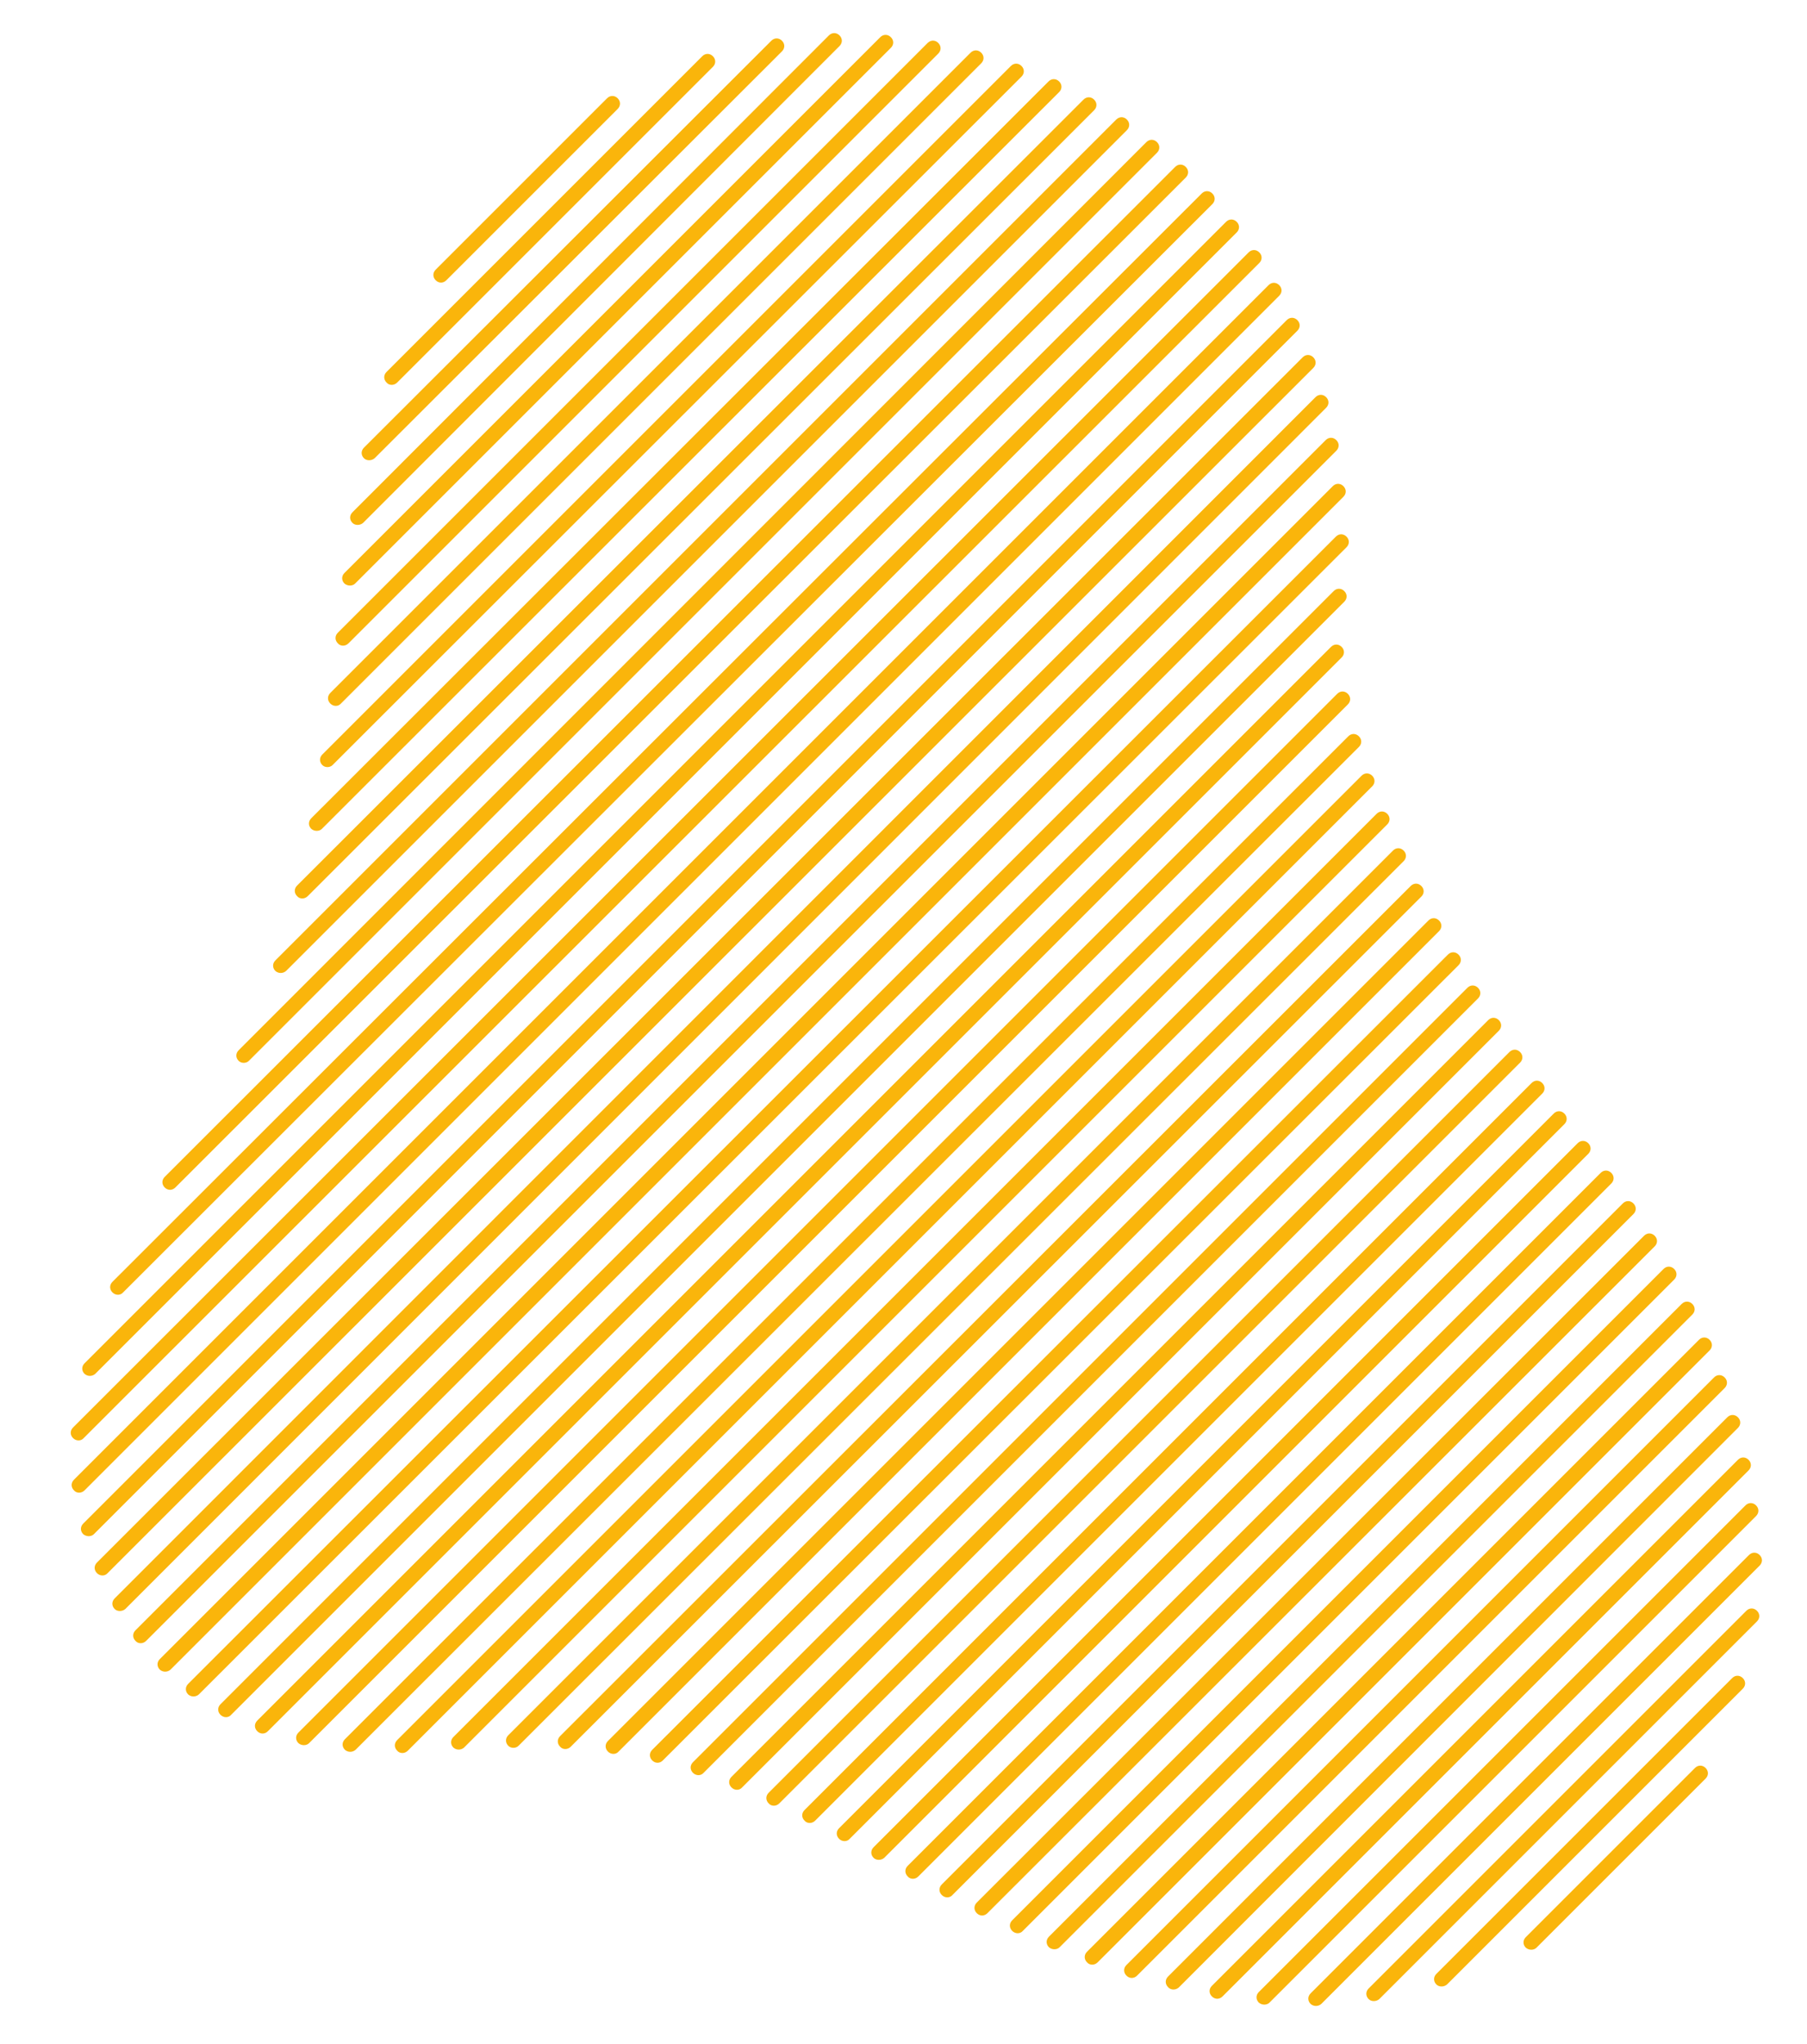 <svg xmlns="http://www.w3.org/2000/svg" xmlns:xlink="http://www.w3.org/1999/xlink" id="Layer_1" x="0px" y="0px" viewBox="0 0 408.1 461.6" style="enable-background:new 0 0 408.1 461.6;" xml:space="preserve"><style type="text/css">	.st0{fill:#FAB50B;}</style><g>	<path class="st0" d="M344.6,439.9L344.6,439.9c-0.7-0.7-0.7-1.7,0-2.4l38.2-38.2c0.7-0.7,1.7-0.7,2.4,0c0.7,0.7,0.7,1.7,0,2.4  L347,439.9C346.4,440.5,345.3,440.5,344.6,439.9"></path>	<path class="st0" d="M324.4,448.2L324.4,448.2c-0.7-0.7-0.7-1.7,0-2.4l66.8-66.8c0.7-0.7,1.7-0.7,2.4,0c0.7,0.7,0.7,1.7,0,2.4  l-66.8,66.8C326.1,448.8,325,448.8,324.4,448.2"></path>	<path class="st0" d="M309.1,451.5L309.1,451.5c-0.7-0.7-0.7-1.7,0-2.4l85.3-85.3c0.7-0.7,1.7-0.7,2.4,0c0.7,0.7,0.7,1.7,0,2.4  l-85.3,85.3C310.8,452.1,309.7,452.1,309.1,451.5"></path>	<path class="st0" d="M296,452.6L296,452.6c-0.7-0.7-0.7-1.7,0-2.4l99-99c0.7-0.7,1.7-0.7,2.4,0v0c0.7,0.7,0.7,1.7,0,2.4l-99,99  C297.7,453.2,296.7,453.2,296,452.6"></path>	<path class="st0" d="M284.3,452.3L284.3,452.3c-0.7-0.7-0.7-1.7,0-2.4L394.2,340c0.7-0.7,1.7-0.7,2.4,0h0c0.7,0.7,0.7,1.7,0,2.4  L286.7,452.3C286.1,452.9,285,452.9,284.3,452.3"></path>	<path class="st0" d="M273.7,450.9L273.7,450.9c-0.7-0.7-0.7-1.7,0-2.4l118.8-118.8c0.7-0.7,1.7-0.7,2.4,0c0.7,0.7,0.7,1.7,0,2.4  L276.1,450.9C275.4,451.6,274.4,451.6,273.7,450.9"></path>	<path class="st0" d="M263.8,448.8L263.8,448.8c-0.7-0.7-0.7-1.7,0-2.4l126.3-126.3c0.7-0.7,1.7-0.7,2.4,0c0.7,0.7,0.7,1.7,0,2.4  L266.2,448.9C265.5,449.5,264.4,449.5,263.8,448.8"></path>	<path class="st0" d="M254.4,446.2L254.4,446.2c-0.7-0.7-0.7-1.7,0-2.4l132.7-132.7c0.7-0.7,1.7-0.7,2.4,0c0.7,0.7,0.7,1.7,0,2.4  L256.8,446.2C256.1,446.9,255.1,446.9,254.4,446.2"></path>	<path class="st0" d="M245.5,443.2L245.5,443.2c-0.7-0.7-0.7-1.7,0-2.4l138.2-138.2c0.7-0.7,1.7-0.7,2.4,0h0c0.7,0.7,0.7,1.7,0,2.4  L247.9,443.2C247.2,443.9,246.1,443.9,245.5,443.2"></path>	<path class="st0" d="M236.9,439.8L236.9,439.8c-0.7-0.7-0.7-1.7,0-2.4l142.9-142.9c0.7-0.7,1.7-0.7,2.4,0c0.7,0.7,0.7,1.7,0,2.4  L239.3,439.8C238.7,440.4,237.6,440.4,236.9,439.8"></path>	<path class="st0" d="M228.6,436.1L228.6,436.1c-0.7-0.7-0.7-1.7,0-2.4l147.1-147.1c0.7-0.7,1.7-0.7,2.4,0c0.7,0.7,0.7,1.7,0,2.4  L231,436.1C230.4,436.8,229.3,436.8,228.6,436.1"></path>	<path class="st0" d="M220.6,432.1L220.6,432.1c-0.7-0.7-0.7-1.7,0-2.4l150.7-150.6c0.7-0.7,1.7-0.7,2.4,0v0c0.7,0.7,0.7,1.7,0,2.4  L223,432.1C222.3,432.8,221.3,432.8,220.6,432.1"></path>	<path class="st0" d="M212.7,428L212.7,428c-0.7-0.7-0.7-1.7,0-2.4l153.8-153.8c0.7-0.7,1.7-0.7,2.4,0c0.7,0.7,0.7,1.7,0,2.4  L215.1,428C214.5,428.7,213.4,428.7,212.7,428"></path>	<path class="st0" d="M205,423.8L205,423.8c-0.7-0.7-0.7-1.7,0-2.4l156.5-156.5c0.7-0.7,1.7-0.7,2.4,0h0c0.7,0.7,0.7,1.7,0,2.4  L207.4,423.8C206.7,424.5,205.6,424.5,205,423.8"></path>	<path class="st0" d="M197.3,419.6L197.3,419.6c-0.7-0.7-0.7-1.7,0-2.4l159-159c0.7-0.7,1.7-0.7,2.4,0c0.7,0.7,0.7,1.7,0,2.4  l-159,159C199,420.2,197.9,420.2,197.3,419.6"></path>	<path class="st0" d="M189.5,415.3L189.5,415.3c-0.7-0.7-0.7-1.7,0-2.4l161.4-161.4c0.7-0.7,1.7-0.7,2.4,0c0.7,0.7,0.7,1.7,0,2.4  L191.9,415.3C191.3,416,190.2,416,189.5,415.3"></path>	<path class="st0" d="M181.7,411.2L181.7,411.2c-0.7-0.7-0.7-1.7,0-2.4l164.2-164.2c0.7-0.7,1.7-0.7,2.4,0c0.7,0.7,0.7,1.7,0,2.4  L184.1,411.2C183.4,411.9,182.3,411.9,181.7,411.2"></path>	<path class="st0" d="M173.6,407.3L173.6,407.3c-0.7-0.7-0.7-1.7,0-2.4l167.3-167.3c0.7-0.7,1.7-0.7,2.4,0v0c0.7,0.7,0.7,1.7,0,2.4  L176,407.3C175.3,408,174.2,408,173.6,407.3"></path>	<path class="st0" d="M165.2,403.7L165.2,403.7c-0.7-0.7-0.7-1.7,0-2.4l170.9-170.9c0.7-0.7,1.7-0.7,2.4,0c0.7,0.7,0.7,1.7,0,2.4  L167.6,403.7C167,404.4,165.9,404.4,165.2,403.7"></path>	<path class="st0" d="M156.5,400.4L156.5,400.4c-0.7-0.7-0.7-1.7,0-2.4l174.9-174.9c0.7-0.7,1.7-0.7,2.4,0c0.7,0.7,0.7,1.7,0,2.4  L158.9,400.4C158.3,401.1,157.2,401.1,156.5,400.4"></path>	<path class="st0" d="M147.3,397.6L147.3,397.6c-0.7-0.7-0.7-1.7,0-2.4L327,215.6c0.7-0.7,1.7-0.7,2.4,0h0c0.7,0.7,0.7,1.7,0,2.4  L149.7,397.6C149,398.3,148,398.3,147.3,397.6"></path>	<path class="st0" d="M137.3,395.6L137.3,395.6c-0.7-0.7-0.7-1.7,0-2.4l185.3-185.3c0.7-0.7,1.7-0.7,2.4,0l0,0  c0.7,0.7,0.7,1.7,0,2.4L139.7,395.6C139.1,396.3,138,396.3,137.3,395.6"></path>	<path class="st0" d="M126.5,394.5L126.5,394.5c-0.7-0.7-0.7-1.7,0-2.4l192.1-192c0.7-0.7,1.7-0.7,2.4,0h0c0.7,0.7,0.7,1.7,0,2.4  l-192.1,192C128.2,395.2,127.1,395.2,126.5,394.5"></path>	<path class="st0" d="M114.8,394.3L114.8,394.3c-0.7-0.7-0.7-1.7,0-2.4l199.8-199.8c0.7-0.7,1.7-0.7,2.4,0v0c0.7,0.7,0.7,1.7,0,2.4  L117.1,394.3C116.5,394.9,115.4,394.9,114.8,394.3"></path>	<path class="st0" d="M102.4,394.7L102.4,394.7c-0.7-0.7-0.7-1.7,0-2.4l208.5-208.5c0.7-0.7,1.7-0.7,2.4,0c0.7,0.7,0.7,1.7,0,2.4  L104.8,394.7C104.1,395.3,103.1,395.3,102.4,394.7"></path>	<path class="st0" d="M89.7,395.4L89.7,395.4c-0.7-0.7-0.7-1.7,0-2.4l217.8-217.8c0.7-0.7,1.7-0.7,2.4,0c0.7,0.7,0.7,1.7,0,2.4  L92.1,395.4C91.4,396.1,90.3,396.1,89.7,395.4"></path>	<path class="st0" d="M77.9,395.2L77.9,395.2c-0.7-0.7-0.7-1.7,0-2.4l226.6-226.5c0.7-0.7,1.7-0.7,2.4,0c0.7,0.7,0.7,1.7,0,2.4  L80.3,395.2C79.6,395.8,78.6,395.8,77.9,395.2"></path>	<path class="st0" d="M67.4,393.7L67.4,393.7c-0.7-0.7-0.7-1.7,0-2.4l234.6-234.6c0.7-0.7,1.7-0.7,2.4,0h0c0.7,0.7,0.7,1.7,0,2.4  L69.8,393.7C69.2,394.3,68.1,394.3,67.4,393.7"></path>	<path class="st0" d="M58.1,391L58.1,391c-0.7-0.7-0.7-1.7,0-2.4l242.5-242.5c0.7-0.7,1.7-0.7,2.4,0v0c0.7,0.7,0.7,1.7,0,2.4  L60.5,391C59.8,391.7,58.8,391.7,58.1,391"></path>	<path class="st0" d="M49.8,387.3L49.8,387.3c-0.7-0.7-0.7-1.7,0-2.4l251.4-251.4c0.7-0.7,1.7-0.7,2.4,0v0c0.7,0.7,0.7,1.7,0,2.4  L52.2,387.3C51.6,388,50.5,388,49.8,387.3"></path>	<path class="st0" d="M42.5,382.7L42.5,382.7c-0.7-0.7-0.7-1.7,0-2.4l259.2-259.1c0.7-0.7,1.7-0.7,2.4,0c0.7,0.7,0.7,1.7,0,2.4  L44.9,382.7C44.2,383.3,43.2,383.3,42.5,382.7"></path>	<path class="st0" d="M36.1,377.1L36.1,377.1c-0.7-0.7-0.7-1.7,0-2.4L301,109.8c0.7-0.7,1.7-0.7,2.4,0c0.7,0.7,0.7,1.7,0,2.4  L38.5,377.1C37.8,377.7,36.8,377.7,36.1,377.1"></path>	<path class="st0" d="M30.6,370.6L30.6,370.6c-0.7-0.7-0.7-1.7,0-2.4L299.4,99.4c0.7-0.7,1.7-0.7,2.4,0v0c0.7,0.7,0.7,1.7,0,2.4  L33,370.6C32.3,371.3,31.2,371.3,30.6,370.6"></path>	<path class="st0" d="M25.9,363.4L25.9,363.4c-0.7-0.7-0.7-1.7,0-2.4L297.1,89.7c0.7-0.7,1.7-0.7,2.4,0v0c0.7,0.7,0.7,1.7,0,2.4  L28.3,363.4C27.6,364,26.5,364,25.9,363.4"></path>	<path class="st0" d="M21.9,355.3L21.9,355.3c-0.7-0.7-0.7-1.7,0-2.4L294.2,80.7c0.7-0.7,1.7-0.7,2.4,0v0c0.7,0.7,0.7,1.7,0,2.4  L24.3,355.3C23.7,356,22.6,356,21.9,355.3"></path>	<path class="st0" d="M18.8,346.5L18.8,346.5c-0.7-0.7-0.7-1.7,0-2.4L290.6,72.3c0.7-0.7,1.7-0.7,2.4,0c0.7,0.7,0.7,1.7,0,2.4  L21.2,346.5C20.6,347.1,19.5,347.1,18.8,346.5"></path>	<path class="st0" d="M16.7,336.6L16.7,336.6c-0.7-0.7-0.7-1.7,0-2.4L286.5,64.4c0.7-0.7,1.7-0.7,2.4,0c0.7,0.7,0.7,1.7,0,2.4  L19.1,336.6C18.4,337.3,17.3,337.3,16.7,336.6"></path>	<path class="st0" d="M16.5,324.8L16.5,324.8c-0.7-0.7-0.7-1.7,0-2.4L282,57c0.7-0.7,1.7-0.7,2.4,0c0.7,0.7,0.7,1.7,0,2.4  L18.9,324.8C18.3,325.5,17.2,325.5,16.5,324.8"></path>	<path class="st0" d="M19.1,310.3L19.1,310.3c-0.7-0.7-0.7-1.7,0-2.4L276.9,50.1c0.7-0.7,1.7-0.7,2.4,0c0.7,0.7,0.7,1.7,0,2.4  L21.5,310.3C20.8,310.9,19.8,310.9,19.1,310.3"></path>	<path class="st0" d="M25.4,291.9L25.4,291.9c-0.7-0.7-0.7-1.7,0-2.4L271.4,43.7c0.7-0.7,1.7-0.7,2.4,0c0.7,0.7,0.7,1.7,0,2.4  L27.8,291.9C27.2,292.6,26.1,292.6,25.4,291.9"></path>	<path class="st0" d="M37.2,268.2L37.2,268.2c-0.7-0.7-0.7-1.7,0-2.4L265.4,37.7c0.7-0.7,1.7-0.7,2.4,0c0.7,0.7,0.7,1.7,0,2.4  L39.6,268.2C38.9,268.9,37.9,268.9,37.2,268.2"></path>	<path class="st0" d="M53.9,239.6L53.9,239.6c-0.7-0.7-0.7-1.7,0-2.4L258.9,32.1c0.7-0.7,1.7-0.7,2.4,0h0c0.7,0.7,0.7,1.7,0,2.4  L56.2,239.6C55.6,240.2,54.5,240.2,53.9,239.6"></path>	<path class="st0" d="M62.2,219.3L62.2,219.3c-0.7-0.7-0.7-1.7,0-2.4L252.1,27c0.7-0.7,1.7-0.7,2.4,0c0.7,0.7,0.7,1.7,0,2.4  L64.6,219.3C63.9,219.9,62.9,219.9,62.2,219.3"></path>	<path class="st0" d="M67.1,202.4L67.1,202.4c-0.7-0.7-0.7-1.7,0-2.4L244.7,22.5c0.7-0.7,1.7-0.7,2.4,0c0.7,0.7,0.7,1.7,0,2.4  L69.5,202.4C68.8,203.1,67.7,203.1,67.1,202.4"></path>	<path class="st0" d="M70.3,187.2L70.3,187.2c-0.7-0.7-0.7-1.7,0-2.4L236.8,18.4c0.7-0.7,1.7-0.7,2.4,0c0.7,0.7,0.7,1.7,0,2.4  L72.7,187.2C72.1,187.8,71,187.8,70.3,187.2"></path>	<path class="st0" d="M72.8,172.8L72.8,172.8c-0.7-0.7-0.7-1.7,0-2.4L228.3,14.9c0.7-0.7,1.7-0.7,2.4,0v0c0.7,0.7,0.7,1.7,0,2.4  L75.1,172.8C74.5,173.4,73.4,173.4,72.8,172.8"></path>	<path class="st0" d="M74.6,158.9L74.6,158.9c-0.7-0.7-0.7-1.7,0-2.4L219.2,11.9c0.7-0.7,1.7-0.7,2.4,0c0.7,0.7,0.7,1.7,0,2.4  L77,158.9C76.4,159.6,75.3,159.6,74.6,158.9"></path>	<path class="st0" d="M76.3,145.3L76.3,145.3c-0.7-0.7-0.7-1.7,0-2.4L209.5,9.7c0.7-0.7,1.7-0.7,2.4,0c0.7,0.7,0.7,1.7,0,2.4  L78.7,145.3C78,146,76.9,146,76.3,145.3"></path>	<path class="st0" d="M77.8,131.8L77.8,131.8c-0.7-0.7-0.7-1.7,0-2.4l121-121c0.7-0.7,1.7-0.7,2.4,0v0c0.7,0.7,0.7,1.7,0,2.4  l-121,121C79.6,132.4,78.5,132.4,77.8,131.8"></path>	<path class="st0" d="M79.6,118.1L79.6,118.1c-0.7-0.7-0.7-1.7,0-2.4L187.2,8c0.7-0.7,1.7-0.7,2.4,0c0.7,0.7,0.7,1.7,0,2.4L82,118.1  C81.3,118.7,80.2,118.7,79.6,118.1"></path>	<path class="st0" d="M82.2,103.5L82.2,103.5c-0.7-0.7-0.7-1.7,0-2.4l92-91.9c0.7-0.7,1.7-0.7,2.4,0c0.7,0.7,0.7,1.7,0,2.4l-92,91.9  C83.9,104.1,82.8,104.1,82.2,103.5"></path>	<path class="st0" d="M87.3,86.4L87.3,86.4c-0.7-0.7-0.7-1.7,0-2.4l71.3-71.3c0.7-0.7,1.7-0.7,2.4,0c0.7,0.7,0.7,1.7,0,2.4  L89.7,86.4C89,87.1,87.9,87.1,87.3,86.4"></path>	<path class="st0" d="M98.4,63.3L98.4,63.3c-0.7-0.7-0.7-1.7,0-2.4l38.7-38.7c0.7-0.7,1.7-0.7,2.4,0v0c0.7,0.7,0.7,1.7,0,2.4  l-38.7,38.7C100.1,64,99.1,64,98.4,63.3"></path></g></svg>